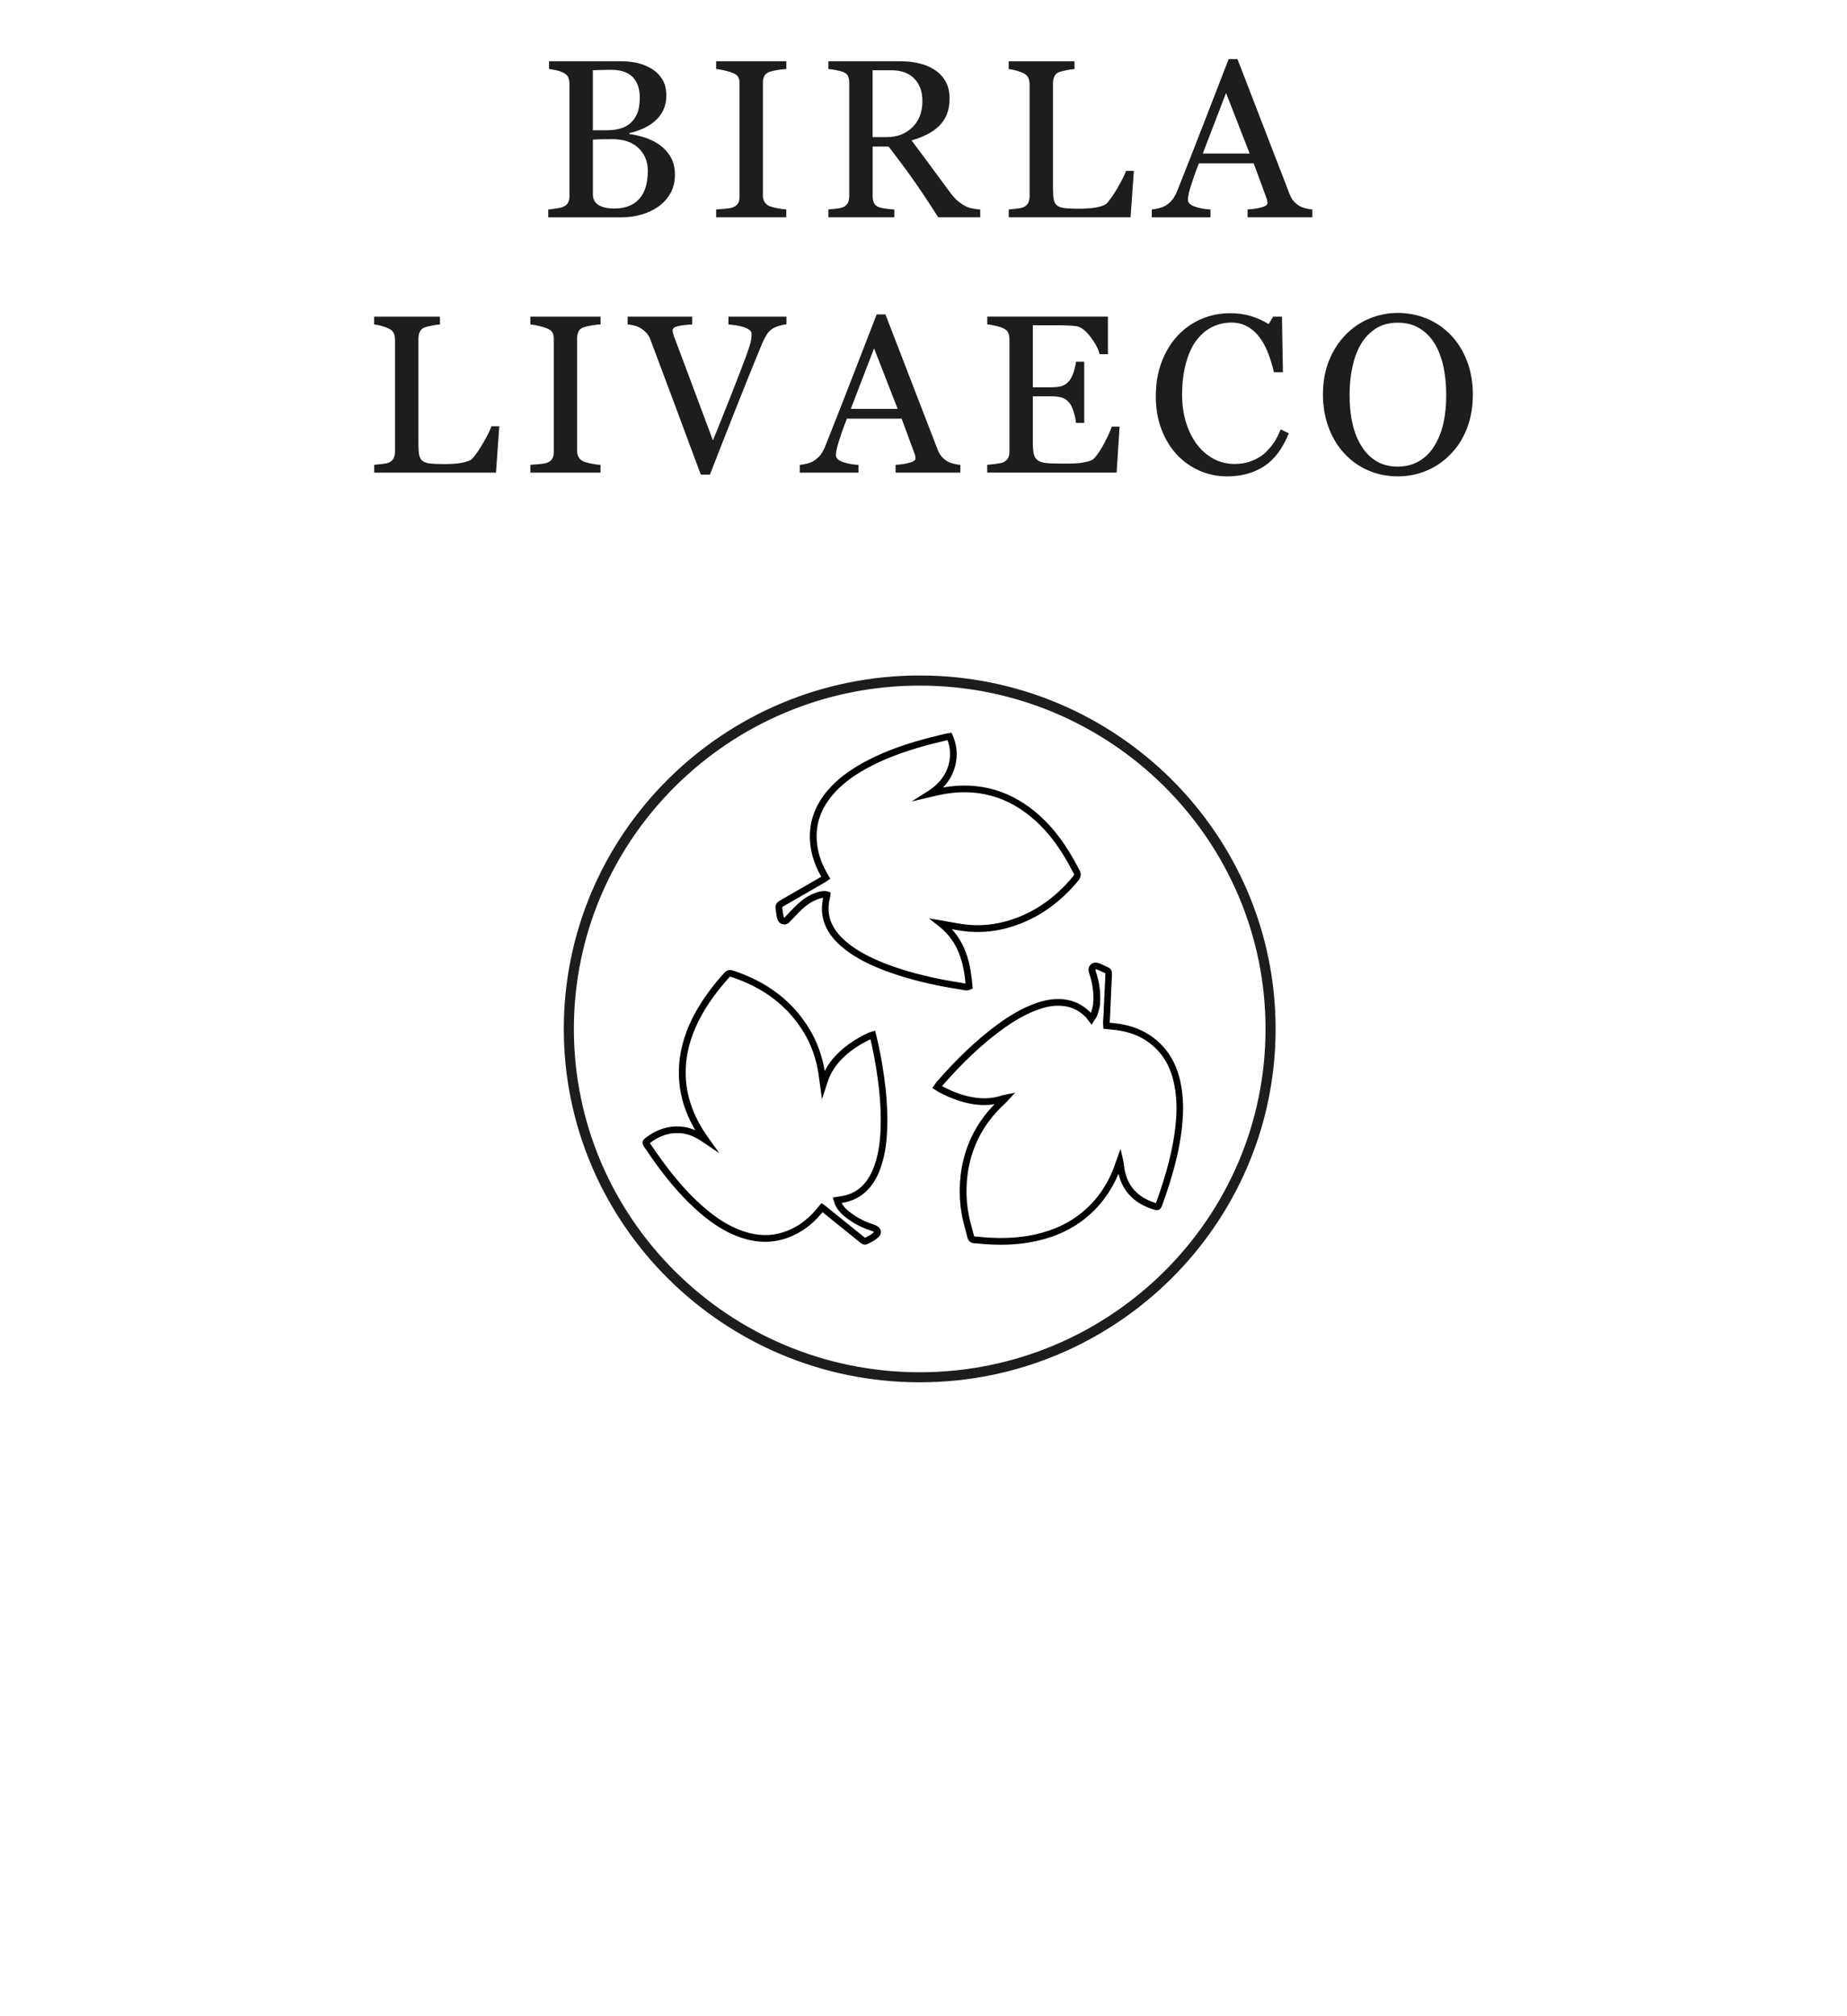 <?xml version="1.0" encoding="UTF-8"?><svg id="Laag_3" xmlns="http://www.w3.org/2000/svg" viewBox="0 0 550 600"><defs><style>.cls-1{fill:#010101;}.cls-2{fill:#1d1d1b;}</style></defs><path class="cls-1" d="M298.03,370.42c-1.71,0-3.47-.07-5.3-.22-.31-.02-.62-.06-.94-.09-.54-.06-1.04-.11-1.55-.12-1.12-.02-1.88-.63-2.16-1.71-.17-.67-.35-1.34-.53-2.01-.42-1.55-.85-3.14-1.14-4.76-.38-2.14-.59-4.3-.62-6.4-.12-9.87,3.03-18.43,9.35-25.43,.34-.38,.69-.74,1.04-1.09-2.56,.43-5.26,.32-8.16-.34-2.8-.64-5.6-1.72-8.56-3.31-.21-.11-.4-.24-.63-.39l-1.21-.77,.82-1.17c.16-.24,.32-.46,.49-.66,6.02-6.94,11.89-12.48,17.92-16.94,3.9-2.88,7.35-4.84,10.83-6.18,2.73-1.04,5.11-1.53,7.47-1.53h.04c3.66,0,6.83,1.31,9.41,3.88,.09,.09,.17,.18,.25,.27,0-.02,.01-.04,.02-.05,.29-.94,.57-1.83,.64-2.67,.26-2.91-.1-5.87-1.09-8.81-.24-.7-.62-1.85,.3-2.82,1-1.05,2.27-.56,2.88-.32,.6,.23,1.16,.51,1.71,.77,.22,.11,.44,.22,.67,.32,.81,.38,1.19,1.08,1.14,2.09-.12,2.55-.24,5.09-.35,7.64l-.18,4.15c-.02,.45-.05,.89-.08,1.34-.03,.4-.06,.81-.08,1.21v.04h.05c.65,.07,1.28,.13,1.9,.21,5.71,.7,10.38,2.99,13.89,6.81,2.51,2.73,4.24,6.17,5.15,10.24,.78,3.49,1.04,7.1,.79,11.06-.43,6.76-1.95,13.73-4.94,22.62-.39,1.15-.79,2.3-1.21,3.44-.49,1.32-1.14,1.64-2.5,1.23-5.69-1.74-9.22-5.32-10.5-10.65-2.22,5.32-5.52,9.77-9.85,13.25-4.04,3.25-8.74,5.45-14.36,6.72-3.41,.77-7,1.15-10.87,1.15Zm-7.93-2.46s.06,.02,.19,.02c.59,.01,1.16,.07,1.72,.13,.29,.03,.59,.06,.88,.09,5.77,.47,10.86,.18,15.57-.89,5.32-1.2,9.75-3.27,13.54-6.33,4.67-3.76,8.08-8.73,10.13-14.78,.09-.26,.18-.51,.27-.77l1.27-3.55,.77,3.32c.14,.6,.21,1.16,.27,1.7,.04,.35,.08,.7,.15,1.04,.94,5.15,3.99,8.45,9.32,10.08h.04c.42-1.13,.81-2.26,1.19-3.39h0c2.93-8.72,4.42-15.54,4.84-22.11,.24-3.77,0-7.2-.74-10.5-.85-3.77-2.37-6.82-4.67-9.32-3.23-3.51-7.37-5.53-12.66-6.18-.61-.08-1.23-.14-1.86-.2l-1.75-.18-.07-1.17c-.02-.27-.04-.53-.03-.78,.02-.42,.05-.84,.08-1.26,.03-.43,.06-.86,.08-1.29l.18-4.15c.11-2.55,.22-5.1,.35-7.65,0-.17,0-.23,0-.23-.22-.06-.45-.17-.68-.28-.53-.26-1.04-.51-1.55-.71-.19-.07-.57-.22-.69-.19-.11,.11-.05,.35,.11,.81,1.08,3.22,1.48,6.46,1.2,9.65-.1,1.05-.4,2.04-.7,3.01-.16,.51-.4,.87-.65,1.24-.11,.17-.23,.35-.37,.57l-.75,1.24-.89-1.13c-.15-.19-.28-.37-.4-.53-.21-.29-.38-.51-.56-.69-2.23-2.22-4.85-3.3-8-3.3-2.15-.04-4.28,.44-6.79,1.4-3.31,1.27-6.61,3.15-10.36,5.92-5.91,4.36-11.65,9.79-17.57,16.6,2.77,1.48,5.38,2.49,7.98,3.08,3.67,.83,6.95,.72,10.04-.36,.12-.04,.24-.07,.44-.1l3.33-.67-2.35,2.53c-.14,.15-.23,.25-.33,.35-.33,.33-.66,.65-.99,.97-.67,.65-1.36,1.31-1.98,2-5.97,6.62-8.95,14.72-8.84,24.07,.02,1.99,.22,4.04,.59,6.07,.27,1.53,.69,3.09,1.1,4.59,.18,.68,.37,1.36,.54,2.04,.03,.12,.06,.17,.07,.18h0Zm-32.61,2.42c-.49,0-.94-.26-1.62-.83-.13-.11-.29-.24-.47-.38-3.49-2.81-6.98-5.63-10.47-8.44l-.37,.45c-2.84,3.38-6.2,5.79-10,7.17-4.84,1.76-9.8,1.59-15.15-.5-3.65-1.43-7.08-3.57-10.8-6.73-4.5-3.83-8.73-8.53-13.3-14.8-1.06-1.45-2.08-2.96-3.07-4.41l-.41-.6c-.8-1.18-.69-1.84,.46-2.73,3.17-2.45,6.63-3.58,10.27-3.34,1.52,.1,3,.46,4.48,1.1-1.1-1.87-2-3.73-2.74-5.63-1.77-4.58-2.45-9.41-2.03-14.34,.44-5.09,2.03-10.06,4.87-15.18,2.13-3.84,4.92-7.66,8.54-11.68,.73-.81,1.59-1.03,2.64-.68,10.31,3.43,17.78,9.18,22.82,17.58,2.19,3.65,3.69,7.8,4.45,12.34,1.08-2.15,2.61-4.11,4.62-5.95,2.32-2.12,5.05-3.9,8.34-5.43,.21-.1,.42-.16,.69-.24,.1-.03,.21-.06,.33-.1l1.02-.32,.49,2.02c.17,.68,.33,1.34,.48,2,.93,4.32,1.66,8.8,2.16,13.32,.48,4.33,.63,8.6,.43,12.7h0c-.2,4.27-.83,7.74-1.97,10.93-.81,2.26-1.84,4.12-3.14,5.68-2.15,2.57-4.98,4.12-8.43,4.63,.42,.81,1.04,1.56,1.91,2.28,2.1,1.76,4.58,3.13,7.36,4.04,.43,.14,.93,.33,1.39,.61,.61,.39,.98,.94,1.04,1.55,.06,.59-.18,1.16-.66,1.63-.62,.59-1.36,1.12-2.13,1.51l-.41,.21c-.71,.37-1.18,.58-1.62,.58Zm-12.89-12.37l1.01,.73c.19,.13,.36,.25,.52,.38,3.51,2.83,7.02,5.66,10.53,8.49,.19,.15,.35,.29,.49,.41,.14,.12,.3,.25,.41,.33,.15-.06,.39-.19,.64-.32l.42-.22c.6-.31,1.17-.71,1.65-1.17-.02-.01-.04-.03-.06-.04-.27-.17-.63-.3-.94-.4-3.03-1-5.73-2.48-8.02-4.41-1.11-.94-1.92-1.93-2.46-3.02-.15-.3-.24-.6-.32-.9-.04-.12-.07-.25-.12-.38l-.36-1.11,1.52-.25c.23-.04,.42-.07,.61-.1,3.1-.4,5.52-1.69,7.41-3.96,1.15-1.38,2.07-3.04,2.8-5.07,1.08-3,1.67-6.28,1.86-10.35h0c.19-3.99,.05-8.16-.42-12.39-.49-4.45-1.21-8.87-2.13-13.12-.13-.61-.28-1.23-.44-1.86-3,1.42-5.49,3.06-7.61,4.99-2.57,2.35-4.26,4.9-5.17,7.81l-1.65,5.02-.75-5.45c-.1-.77-.2-1.5-.31-2.23-.7-4.44-2.13-8.47-4.25-12-4.79-7.97-11.9-13.44-21.74-16.71-.32-.11-.34-.09-.53,.12-3.52,3.9-6.22,7.6-8.27,11.31-2.7,4.88-4.21,9.58-4.62,14.39-.4,4.63,.24,9.15,1.9,13.45,1.13,2.93,2.7,5.78,4.8,8.72l3.21,4.48-4.88-3.28c-.23-.16-.47-.32-.7-.47-2.07-1.35-4.08-2.07-6.16-2.21-3.19-.21-6.1,.75-8.92,2.93l-.03,.02h0l.41,.6c.98,1.44,2,2.93,3.04,4.36,4.47,6.13,8.6,10.73,12.98,14.45,3.55,3.02,6.8,5.05,10.24,6.4,4.88,1.91,9.37,2.07,13.74,.48,3.51-1.27,6.5-3.43,9.15-6.58l1.57-1.88Zm15.75,8.7h0Zm27.37-71.99c-.45,0-.84-.09-1.18-.16-.14-.03-.28-.06-.41-.08-8.39-1.28-15.6-3.05-22.05-5.42h0c-4.27-1.57-7.64-3.22-10.61-5.19-2.27-1.51-4.06-3.09-5.48-4.82-2.88-3.52-3.84-7.51-2.87-11.87-.27,.03-.57,.1-.92,.2-1.76,.49-3.45,1.48-5.17,3.02-.86,.77-1.69,1.65-2.49,2.5-.32,.34-.64,.67-.96,1.01l-.17,.18c-.4,.45-1.08,1.19-2.21,.99-1.47-.26-1.77-1.68-1.88-2.22-.12-.56-.19-1.12-.26-1.66-.03-.27-.07-.54-.11-.81-.15-1.01,.27-1.81,1.26-2.37,2.13-1.21,4.25-2.44,6.37-3.67l3.76-2.17c.74-.43,1.48-.85,2.22-1.28l-.08-.14c-1.99-3.47-3.09-7.07-3.29-10.72-.29-5.42,1.5-10.42,5.31-14.86,2.65-3.09,5.98-5.69,10.47-8.17,5.02-2.77,10.71-5,17.92-6.99,1.6-.44,3.24-.84,4.82-1.22l1.6-.39c.31-.08,.62-.13,.92-.17l1.1-.19,.32,.7c2.06,4.47,1.8,10.77-2.83,15.6,10.91-1.92,20.67,.97,29.02,8.6,4.21,3.85,7.73,8.63,11.09,15.03,.05,.1,.1,.2,.15,.31,.05,.12,.1,.23,.17,.33,.83,1.18,.75,2.38-.25,3.58-6.12,7.28-13.13,11.88-21.43,14.06-4.13,1.08-8.34,1.37-12.51,.84-1.21-.15-2.42-.36-3.61-.57,4.57,5.01,5.69,11.3,6.13,16.95l.05,.7-.64,.29c-.46,.2-.89,.27-1.28,.27Zm-22.95-7.54c6.31,2.32,13.4,4.06,21.66,5.32,.18,.03,.36,.07,.55,.11,.21,.05,.38,.08,.54,.1-.54-5.92-2.02-12.42-7.85-17l-3.1-2.43,3.88,.66c.72,.12,1.44,.25,2.16,.38,1.54,.28,3.14,.57,4.7,.77,3.91,.49,7.87,.23,11.76-.79,7.88-2.07,14.56-6.45,20.41-13.41,.5-.59,.4-.77,.15-1.14-.14-.2-.25-.42-.35-.65-.03-.07-.07-.15-.11-.22-3.24-6.19-6.63-10.79-10.66-14.48-8.25-7.54-17.96-10.17-28.86-7.8-.5,.11-1,.23-1.56,.36l-6.64,1.55,4.98-3.15c6.43-4.07,7.46-10.52,5.72-15.1-.11,.02-.23,.04-.34,.07l-1.61,.39c-1.57,.38-3.18,.77-4.76,1.21-7.05,1.95-12.61,4.11-17.49,6.81-4.27,2.36-7.42,4.82-9.92,7.72-3.51,4.09-5.09,8.5-4.83,13.46,.18,3.33,1.19,6.64,3.03,9.83l1,1.76-1.01,.69c-.19,.13-.37,.25-.55,.36-.77,.45-1.54,.89-2.32,1.34l-3.75,2.17c-2.13,1.23-4.25,2.46-6.39,3.68-.23,.13-.27,.21-.27,.21,0,0-.01,.03,0,.13,.04,.29,.08,.57,.11,.86,.07,.52,.13,1.02,.23,1.5,.14,.64,.24,.66,.28,.66,.06-.03,.26-.24,.37-.37l.21-.23c.32-.33,.63-.66,.94-.99,.83-.88,1.69-1.79,2.61-2.62,1.95-1.75,3.9-2.88,5.96-3.46,.83-.23,1.81-.45,2.91-.11l.81,.25-.15,1.11c-.03,.24-.06,.46-.11,.68-.93,3.87-.14,7.27,2.41,10.4,1.29,1.58,2.94,3.02,5.04,4.42,2.83,1.88,6.07,3.46,10.19,4.98h0Z"/><path class="cls-2" d="M273.87,411.36c-58.44,0-105.98-47.18-105.98-105.17s47.54-105.17,105.98-105.17,105.98,47.18,105.98,105.17-47.54,105.17-105.98,105.17Zm0-207.33c-56.78,0-102.98,45.83-102.98,102.17s46.2,102.17,102.98,102.17,102.98-45.83,102.98-102.17-46.2-102.17-102.98-102.17Z"/><g><path class="cls-2" d="M196.27,43.02c1.35,.92,2.48,2.12,3.37,3.6,.89,1.48,1.34,3.28,1.34,5.4s-.47,4.04-1.41,5.63c-.94,1.59-2.16,2.9-3.66,3.93-1.46,1-3.11,1.77-4.96,2.29-1.84,.52-3.75,.79-5.71,.79h-21.98v-2.32c.52-.04,1.29-.14,2.29-.28,1-.14,1.72-.31,2.16-.51,.68-.31,1.16-.71,1.44-1.23,.28-.51,.43-1.17,.43-1.98V24.96c0-.74-.13-1.4-.38-1.96-.25-.57-.75-1.02-1.49-1.37-.65-.33-1.39-.58-2.19-.75-.81-.17-1.48-.28-2.03-.33v-2.32h21.43c1.66,0,3.24,.16,4.76,.49,1.52,.33,2.96,.91,4.33,1.73,1.29,.76,2.34,1.8,3.17,3.11,.83,1.31,1.24,2.9,1.24,4.78,0,1.64-.29,3.09-.88,4.37-.59,1.28-1.42,2.37-2.49,3.29-1,.87-2.15,1.61-3.45,2.21-1.3,.6-2.7,1.06-4.2,1.39v.29c1.33,.15,2.82,.49,4.47,1,1.65,.51,3.11,1.23,4.4,2.14Zm-7.91-7.01c.8-.94,1.37-1.97,1.68-3.08,.32-1.11,.47-2.44,.47-3.97,0-2.56-.7-4.56-2.09-6.01-1.39-1.45-3.59-2.18-6.59-2.18-.7,0-1.57,.02-2.63,.05-1.06,.03-1.94,.06-2.66,.08v17.86h4.15c1.78,0,3.31-.23,4.59-.69,1.27-.46,2.3-1.15,3.08-2.06Zm4.54,14.82c0-2.75-.92-5.01-2.76-6.77-1.84-1.77-4.48-2.65-7.9-2.65-1.4,0-2.57,.02-3.53,.05-.96,.03-1.68,.06-2.16,.08v16.36c0,1.37,.56,2.41,1.67,3.11,1.11,.7,2.66,1.05,4.65,1.05,3.25,0,5.74-.95,7.46-2.85,1.72-1.9,2.58-4.69,2.58-8.38Z"/><path class="cls-2" d="M234.15,64.65h-20.9v-2.32c.59-.04,1.44-.11,2.55-.2,1.11-.09,1.9-.22,2.36-.39,.72-.28,1.24-.67,1.57-1.16,.33-.49,.49-1.17,.49-2.04V24.9c0-.76-.12-1.4-.36-1.91-.24-.51-.81-.94-1.7-1.29-.65-.26-1.48-.51-2.47-.74-.99-.23-1.8-.37-2.44-.41v-2.32h20.9v2.32c-.68,.02-1.48,.1-2.42,.25-.94,.14-1.76,.32-2.45,.54-.83,.26-1.39,.69-1.67,1.28-.28,.59-.43,1.24-.43,1.96V58.17c0,.72,.16,1.36,.47,1.91,.32,.56,.86,1,1.62,1.32,.46,.17,1.2,.37,2.24,.57,1.04,.21,1.91,.32,2.63,.34v2.32Z"/><path class="cls-2" d="M291.88,64.65h-12.5c-2.77-4.34-5.27-8.09-7.5-11.25-2.23-3.16-4.66-6.42-7.27-9.78h-4.75v14.72c0,.76,.12,1.43,.36,2.01,.24,.58,.75,1.02,1.54,1.32,.39,.15,1.08,.29,2.06,.43s1.81,.21,2.49,.23v2.32h-19.63v-2.32c.52-.04,1.28-.12,2.27-.23,.99-.11,1.69-.25,2.08-.43,.65-.28,1.13-.7,1.42-1.24,.29-.54,.44-1.24,.44-2.09V24.77c0-.76-.11-1.44-.33-2.03-.22-.59-.73-1.04-1.54-1.34-.55-.2-1.25-.38-2.13-.54-.87-.16-1.61-.27-2.22-.31v-2.32h21.43c1.96,0,3.81,.2,5.53,.6,1.72,.4,3.28,1.05,4.68,1.95,1.35,.87,2.43,2.01,3.24,3.42,.81,1.41,1.21,3.1,1.21,5.09,0,1.79-.27,3.37-.82,4.74-.55,1.37-1.35,2.56-2.42,3.57-.98,.94-2.16,1.75-3.53,2.44-1.37,.69-2.89,1.27-4.55,1.75,2.29,3.03,4.19,5.58,5.71,7.66,1.52,2.07,3.38,4.59,5.58,7.56,.96,1.31,1.83,2.27,2.6,2.9,.77,.62,1.54,1.13,2.31,1.52,.57,.28,1.28,.5,2.13,.65,.85,.15,1.56,.24,2.13,.26v2.32Zm-17.21-34.59c0-2.81-.81-5.04-2.42-6.68-1.61-1.64-3.89-2.47-6.84-2.47h-5.56v19.89h4.29c3.01,0,5.52-.96,7.52-2.89,2.01-1.93,3.01-4.55,3.01-7.85Z"/><path class="cls-2" d="M337.64,50.84l-.98,13.81h-36.28v-2.32c.52-.04,1.28-.12,2.27-.23,.99-.11,1.69-.25,2.08-.43,.65-.28,1.13-.7,1.42-1.24,.29-.54,.44-1.24,.44-2.09V25.1c0-.74-.13-1.4-.38-1.96-.25-.57-.75-1.02-1.49-1.37-.5-.26-1.21-.52-2.11-.77-.91-.25-1.65-.4-2.24-.44v-2.32h19.6v2.32c-.61,.02-1.4,.13-2.37,.33-.97,.2-1.67,.37-2.11,.52-.74,.26-1.25,.71-1.52,1.34-.27,.63-.41,1.31-.41,2.03v31.18c0,1.44,.07,2.56,.21,3.35,.14,.8,.47,1.41,1,1.85,.5,.39,1.25,.65,2.24,.77,.99,.12,2.38,.18,4.17,.18,.81,0,1.65-.02,2.52-.07,.87-.04,1.7-.13,2.49-.26,.76-.13,1.47-.31,2.11-.54,.64-.23,1.12-.52,1.42-.87,.89-1,1.94-2.52,3.12-4.56,1.19-2.04,2.01-3.69,2.47-4.96h2.32Z"/><path class="cls-2" d="M390.8,64.65h-19.3v-2.32c1.7-.11,3.11-.33,4.24-.65,1.12-.33,1.68-.73,1.68-1.21,0-.2-.02-.44-.07-.72-.04-.28-.11-.53-.2-.75l-3.84-10.4h-16.3c-.61,1.53-1.11,2.86-1.49,3.99-.38,1.13-.73,2.18-1.03,3.14-.28,.94-.48,1.7-.59,2.29s-.16,1.07-.16,1.44c0,.87,.69,1.55,2.06,2.03,1.37,.48,2.92,.76,4.65,.85v2.32h-17.48v-2.32c.57-.04,1.28-.17,2.13-.38,.85-.21,1.55-.48,2.09-.83,.87-.59,1.55-1.2,2.03-1.85,.48-.64,.95-1.53,1.41-2.67,2.33-5.82,4.91-12.37,7.72-19.63s5.32-13.73,7.52-19.4h2.62l15.47,40.04c.33,.85,.7,1.54,1.11,2.06,.41,.52,.99,1.04,1.73,1.54,.5,.31,1.16,.56,1.96,.77,.81,.21,1.48,.32,2.03,.34v2.32Zm-18.68-18.97l-7.03-18.01-6.93,18.01h13.96Z"/><path class="cls-2" d="M148.68,126.84l-.98,13.81h-36.28v-2.32c.52-.04,1.28-.12,2.27-.23,.99-.11,1.69-.25,2.08-.43,.65-.28,1.13-.7,1.42-1.24,.29-.54,.44-1.24,.44-2.09v-33.24c0-.74-.13-1.4-.38-1.96-.25-.57-.75-1.02-1.49-1.37-.5-.26-1.21-.52-2.11-.77-.91-.25-1.65-.4-2.24-.44v-2.32h19.6v2.32c-.61,.02-1.4,.13-2.37,.33-.97,.2-1.67,.37-2.11,.52-.74,.26-1.25,.71-1.52,1.34-.27,.63-.41,1.31-.41,2.03v31.18c0,1.44,.07,2.56,.21,3.35,.14,.8,.47,1.41,1,1.85,.5,.39,1.25,.65,2.24,.77,.99,.12,2.38,.18,4.17,.18,.81,0,1.65-.02,2.52-.07,.87-.04,1.7-.13,2.49-.26,.76-.13,1.47-.31,2.11-.54,.64-.23,1.12-.52,1.42-.87,.89-1,1.94-2.52,3.12-4.56,1.19-2.04,2.01-3.69,2.47-4.96h2.32Z"/><path class="cls-2" d="M178.83,140.65h-20.9v-2.32c.59-.04,1.44-.11,2.55-.2,1.11-.09,1.9-.22,2.36-.39,.72-.28,1.24-.67,1.57-1.16,.33-.49,.49-1.17,.49-2.04v-33.63c0-.76-.12-1.4-.36-1.91-.24-.51-.81-.94-1.7-1.29-.65-.26-1.48-.51-2.47-.74-.99-.23-1.8-.37-2.44-.41v-2.32h20.9v2.32c-.68,.02-1.48,.1-2.42,.25-.94,.14-1.76,.32-2.45,.54-.83,.26-1.39,.69-1.67,1.28-.28,.59-.43,1.24-.43,1.96v33.6c0,.72,.16,1.36,.47,1.91,.32,.56,.86,1,1.62,1.32,.46,.17,1.2,.37,2.24,.57,1.04,.21,1.91,.32,2.63,.34v2.32Z"/><path class="cls-2" d="M234.18,96.55c-.57,.02-1.25,.15-2.06,.38-.81,.23-1.47,.51-2,.83-.74,.46-1.34,1.05-1.78,1.77-.45,.72-.89,1.57-1.33,2.55-1.46,3.47-3.65,8.87-6.58,16.21-2.92,7.34-5.93,14.99-9.03,22.95h-2.72c-3.14-8.44-6.17-16.58-9.09-24.41-2.92-7.83-4.91-13.12-5.95-15.87-.26-.68-.61-1.27-1.05-1.78-.44-.51-1.01-1-1.73-1.46-.59-.37-1.24-.65-1.96-.83-.72-.19-1.38-.3-2-.34v-2.32h19.21v2.32c-1.64,.09-3.02,.25-4.14,.49-1.12,.24-1.68,.67-1.68,1.28,0,.24,.04,.52,.13,.85,.09,.33,.16,.59,.23,.79,.81,2.14,2.12,5.62,3.93,10.46,1.81,4.83,4.38,11.72,7.72,20.64,1.66-4.04,3.57-8.81,5.73-14.31s3.61-9.28,4.35-11.33c.72-1.99,1.14-3.36,1.26-4.12,.12-.76,.18-1.38,.18-1.86s-.22-.92-.67-1.26c-.45-.34-1.04-.63-1.78-.87-.72-.22-1.45-.38-2.19-.49-.74-.11-1.49-.2-2.26-.26v-2.32h17.27v2.32Z"/><path class="cls-2" d="M285.99,140.65h-19.3v-2.32c1.7-.11,3.11-.33,4.24-.65s1.68-.73,1.68-1.21c0-.2-.02-.44-.07-.72-.04-.28-.11-.53-.2-.75l-3.85-10.4h-16.3c-.61,1.53-1.11,2.86-1.49,3.99-.38,1.13-.73,2.18-1.03,3.14-.28,.94-.48,1.7-.59,2.29s-.16,1.07-.16,1.44c0,.87,.69,1.55,2.06,2.03,1.37,.48,2.92,.76,4.65,.85v2.32h-17.48v-2.32c.57-.04,1.28-.17,2.13-.38,.85-.21,1.55-.48,2.09-.83,.87-.59,1.55-1.2,2.03-1.85,.48-.64,.95-1.53,1.41-2.67,2.33-5.82,4.91-12.37,7.72-19.63s5.32-13.73,7.52-19.4h2.62l15.47,40.04c.33,.85,.7,1.54,1.11,2.06,.41,.52,.99,1.04,1.73,1.54,.5,.31,1.16,.56,1.96,.77,.81,.21,1.48,.32,2.03,.34v2.32Zm-18.68-18.97l-7.03-18.01-6.93,18.01h13.96Z"/><path class="cls-2" d="M333.39,126.97l-.88,13.67h-38.54v-2.32c.65-.04,1.53-.14,2.62-.28,1.09-.14,1.8-.29,2.13-.44,.7-.33,1.18-.75,1.46-1.28,.27-.52,.41-1.19,.41-2v-33.37c0-.72-.12-1.36-.36-1.91-.24-.56-.74-1.01-1.5-1.36-.59-.28-1.38-.53-2.37-.75-.99-.22-1.78-.35-2.37-.39v-2.32h35.92v11.19h-2.45c-.44-1.66-1.38-3.42-2.83-5.28-1.45-1.86-2.83-2.88-4.14-3.06-.68-.09-1.48-.15-2.42-.2-.94-.04-2.01-.07-3.21-.07h-7.3v18.45h5.23c1.68,0,2.91-.16,3.68-.47,.77-.32,1.46-.84,2.04-1.59,.48-.63,.89-1.48,1.23-2.54,.34-1.06,.56-2.06,.67-2.99h2.45v18.19h-2.45c-.09-1.05-.32-2.15-.7-3.32-.38-1.17-.78-2.01-1.19-2.54-.68-.85-1.45-1.41-2.31-1.67-.86-.26-2-.39-3.42-.39h-5.23v13.91c0,1.39,.1,2.49,.29,3.3,.2,.81,.58,1.42,1.15,1.83,.57,.41,1.34,.68,2.32,.8s2.38,.18,4.19,.18h2.85c1.18,0,2.17-.04,2.98-.13,.83-.09,1.68-.25,2.57-.47,.88-.23,1.51-.54,1.88-.93,1-1.05,2.06-2.63,3.16-4.76,1.1-2.13,1.8-3.69,2.11-4.69h2.36Z"/><path class="cls-2" d="M365.26,141.76c-2.77,0-5.42-.55-7.96-1.64-2.54-1.09-4.79-2.66-6.75-4.71-1.94-2.05-3.49-4.56-4.64-7.51-1.16-2.96-1.73-6.29-1.73-10s.57-7.08,1.7-10.1c1.13-3.02,2.7-5.62,4.71-7.81,1.98-2.16,4.33-3.83,7.03-5.01s5.59-1.77,8.66-1.77c2.29,0,4.36,.28,6.21,.85,1.85,.57,3.62,1.36,5.29,2.39l1.34-2.22h2.62l.29,16.55h-2.68c-.35-1.61-.87-3.36-1.57-5.25-.7-1.89-1.51-3.48-2.45-4.79-1.05-1.48-2.29-2.64-3.72-3.48-1.44-.84-3.08-1.26-4.93-1.26-2.11,0-4.08,.47-5.9,1.41-1.82,.94-3.39,2.32-4.72,4.16-1.26,1.77-2.26,4.02-2.97,6.75-.72,2.73-1.08,5.77-1.08,9.13,0,2.97,.38,5.69,1.13,8.17s1.83,4.65,3.22,6.53c1.39,1.86,3.04,3.31,4.95,4.35,1.91,1.05,4.04,1.57,6.39,1.57,1.76,0,3.39-.28,4.87-.83,1.48-.56,2.77-1.29,3.86-2.21,1.09-.96,2.05-2.05,2.88-3.27,.83-1.22,1.5-2.55,2.03-3.99l2.45,1.18c-1.87,4.6-4.36,7.89-7.45,9.86-3.1,1.97-6.78,2.96-11.05,2.96Z"/><path class="cls-2" d="M432.04,99.72c2.05,2.14,3.65,4.72,4.81,7.74,1.16,3.02,1.73,6.36,1.73,10.03s-.59,7.03-1.77,10.04-2.81,5.57-4.91,7.69c-2.03,2.09-4.38,3.71-7.07,4.84s-5.54,1.7-8.57,1.7c-3.23,0-6.21-.61-8.95-1.82-2.74-1.21-5.09-2.9-7.05-5.05-1.96-2.12-3.51-4.68-4.63-7.7-1.12-3.02-1.68-6.25-1.68-9.7,0-3.77,.59-7.14,1.77-10.09,1.18-2.95,2.8-5.51,4.87-7.67,2.05-2.14,4.43-3.77,7.15-4.91,2.72-1.13,5.56-1.7,8.52-1.7s5.98,.58,8.7,1.73c2.73,1.16,5.08,2.78,7.07,4.87Zm-4.88,32.91c1.22-1.98,2.11-4.23,2.67-6.74,.56-2.51,.83-5.31,.83-8.41s-.31-6.11-.93-8.77c-.62-2.66-1.53-4.93-2.73-6.8-1.2-1.85-2.71-3.3-4.51-4.33-1.81-1.04-3.88-1.55-6.22-1.55-2.62,0-4.84,.6-6.67,1.8-1.83,1.2-3.33,2.8-4.48,4.81-1.09,1.92-1.9,4.17-2.44,6.74-.54,2.57-.8,5.28-.8,8.11,0,3.14,.28,5.98,.85,8.51,.57,2.53,1.46,4.78,2.68,6.74,1.18,1.92,2.66,3.42,4.45,4.5,1.79,1.08,3.93,1.62,6.41,1.62,2.33,0,4.44-.54,6.31-1.64,1.88-1.09,3.4-2.62,4.58-4.58Z"/></g></svg>